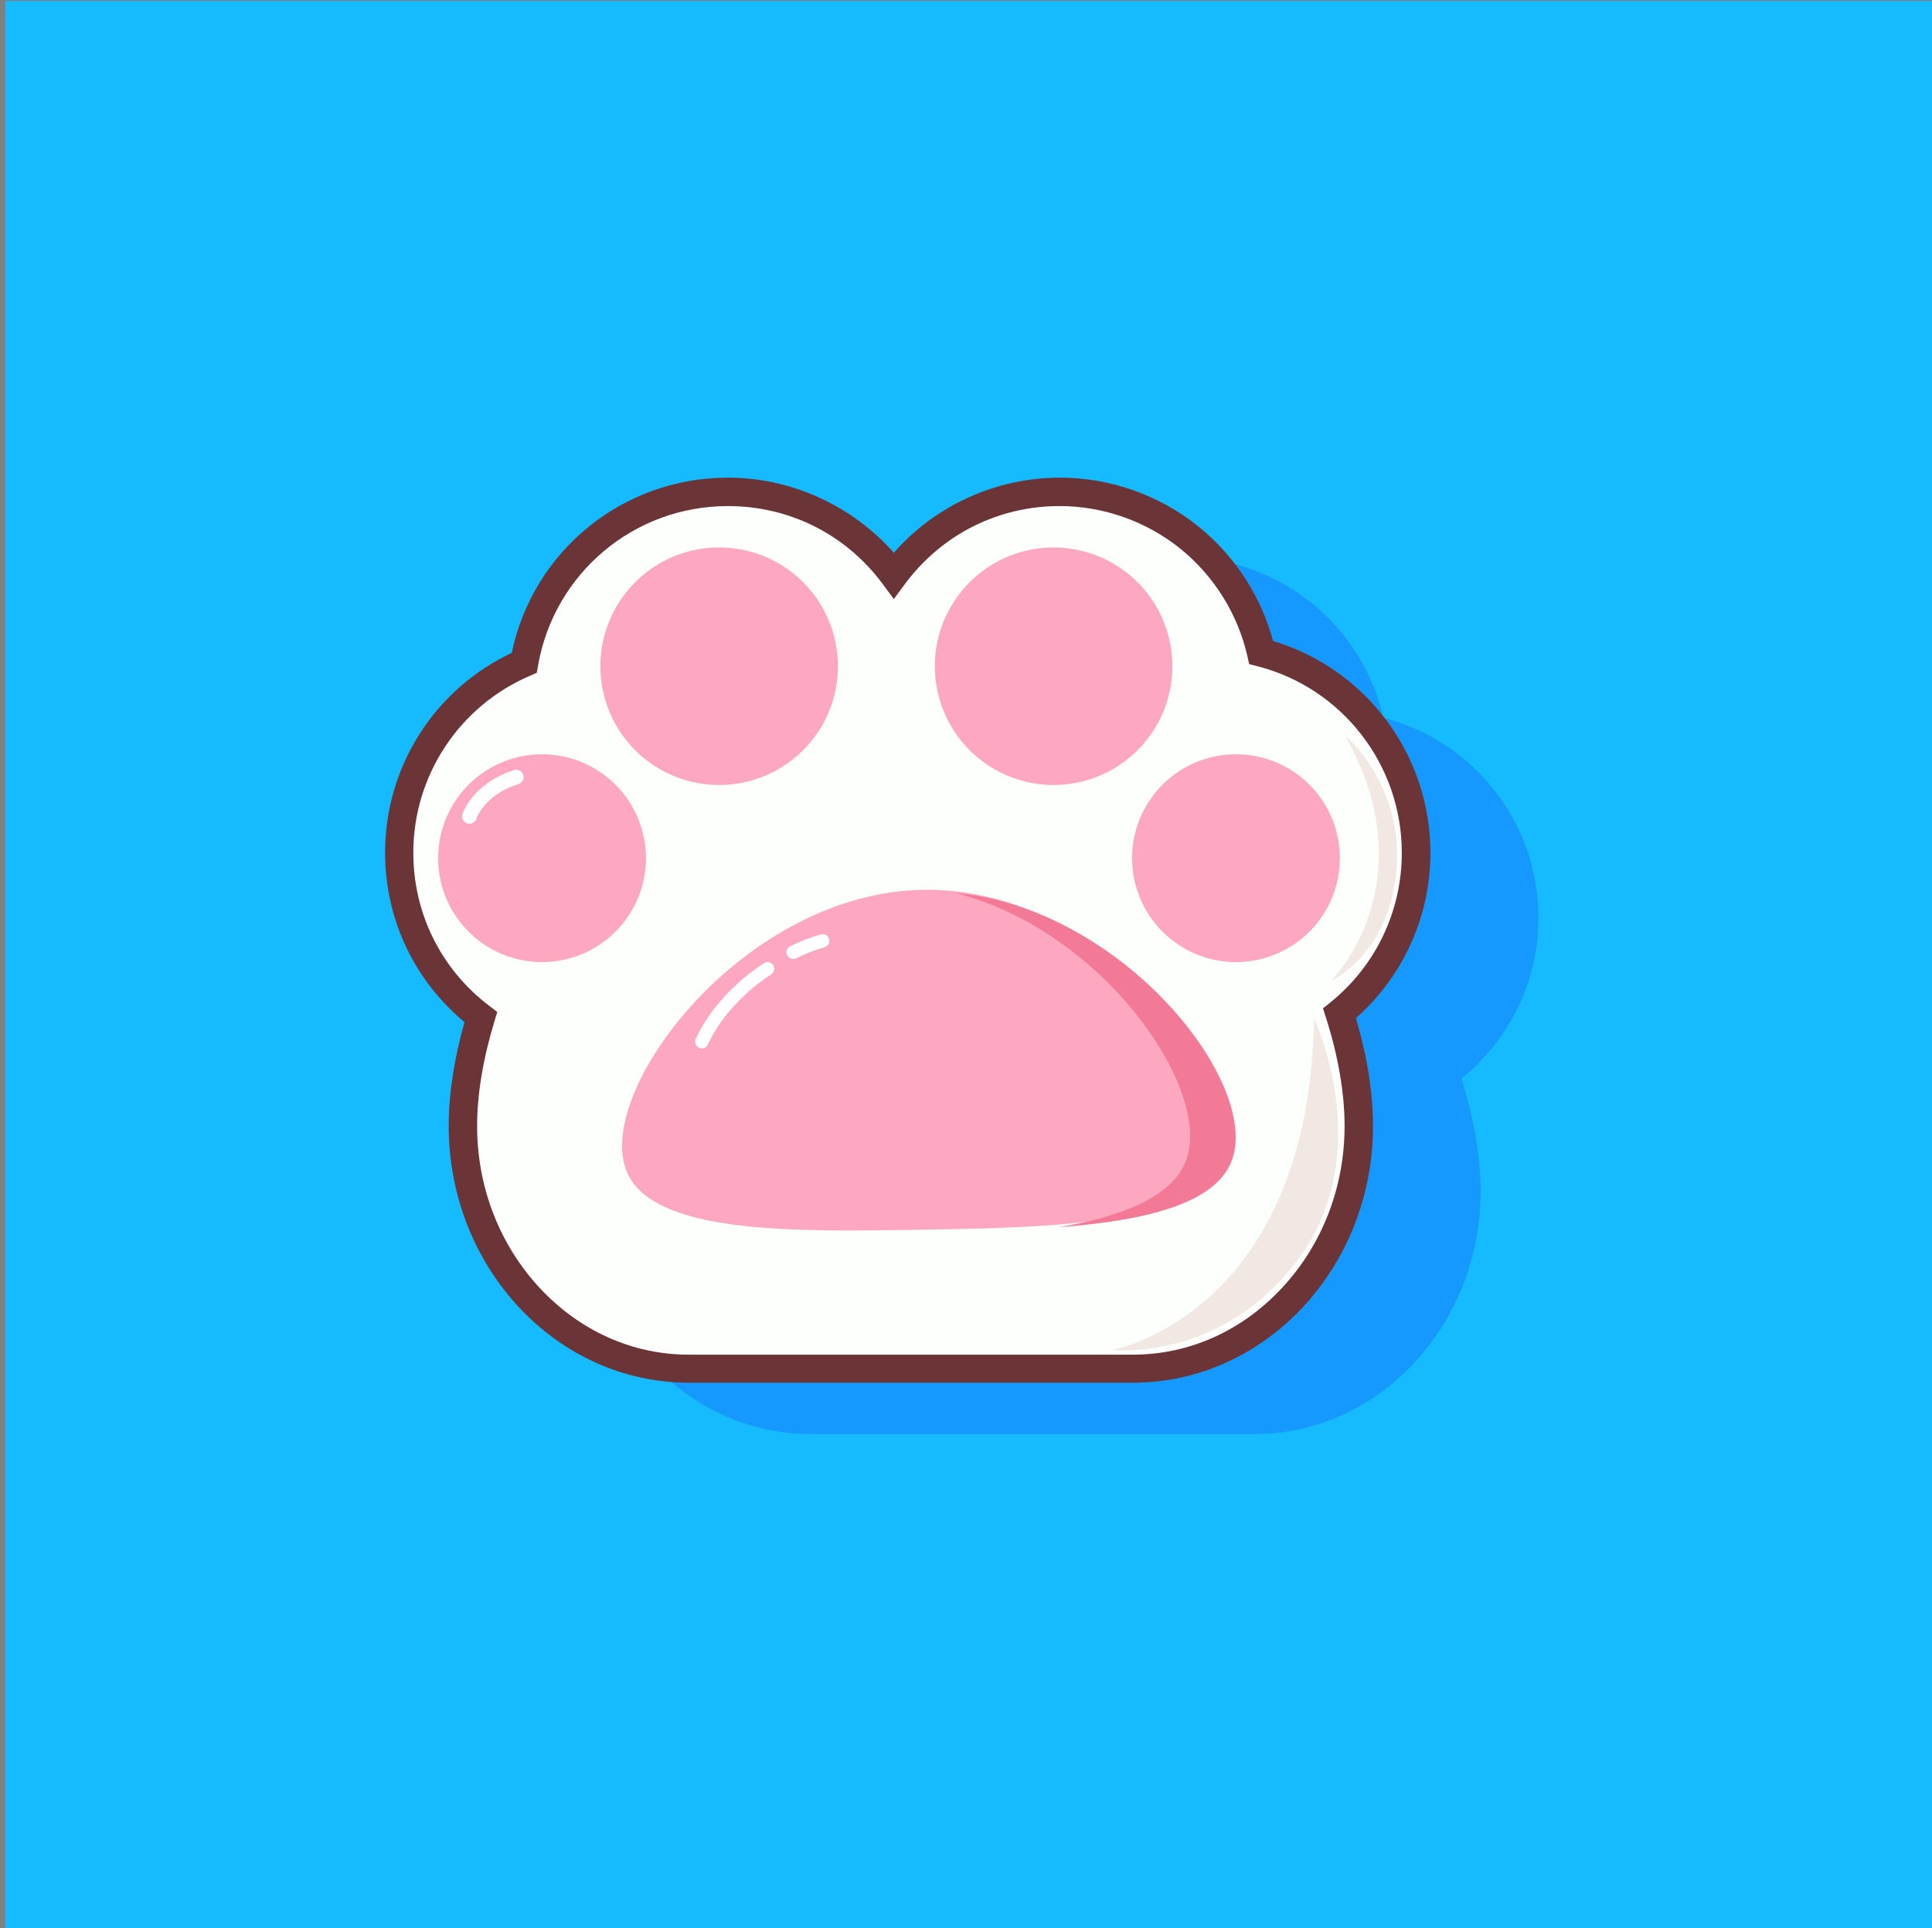 <?xml version="1.0" standalone="no"?><!DOCTYPE svg PUBLIC "-//W3C//DTD SVG 1.1//EN"
        "http://www.w3.org/Graphics/SVG/1.1/DTD/svg11.dtd">
<svg t="1734447242378" class="icon" viewBox="0 0 1026 1024" version="1.1" xmlns="http://www.w3.org/2000/svg"
     p-id="17605" xmlns:xlink="http://www.w3.org/1999/xlink" width="200.391" height="200">
    <rect x="0" y="0" width="1026" height="1024" fill="#808080" stroke="none"/>
    <path d="M2.799 0.5h1023.5v1023.5H2.799z" fill="#16BBFF" p-id="17606"></path>
    <path d="M817.001 487.462c0-51.175-34.983-94.154-82.36-106.248-11.095-48.876-54.773-85.258-107.048-85.258-36.082 0-68.067 17.392-88.157 44.278-19.99-26.887-51.975-44.278-88.157-44.278-54.174 0-99.152 39.181-108.147 90.756-39.081 16.792-66.368 55.673-66.368 100.851 0 35.683 16.992 67.267 43.279 87.357-6.197 19.89-9.595 39.881-9.595 57.772 0 70.865 53.974 128.937 119.941 128.937h235.985c65.968 0 119.941-57.972 119.941-128.937 0-18.491-3.698-39.181-10.195-59.771 24.988-20.29 40.88-51.075 40.88-85.458z"
          fill="#1699FF" p-id="17607"></path>
    <path d="M752.133 452.879c0-51.175-34.983-94.154-82.36-106.248-11.095-48.876-54.773-85.258-107.048-85.258-36.082 0-68.067 17.392-88.157 44.278-19.99-26.887-51.975-44.278-88.157-44.278-54.174 0-99.152 39.181-108.147 90.756C239.183 368.92 211.897 407.801 211.897 452.979c0 35.683 16.992 67.267 43.279 87.357-6.197 19.89-9.595 39.881-9.595 57.772 0 70.865 53.974 128.937 119.941 128.937H601.706c65.968 0 119.941-57.972 119.941-128.937 0-18.491-3.698-39.181-10.195-59.771 24.788-20.29 40.68-51.075 40.68-85.458z"
          fill="#FCFFFB" p-id="17608"></path>
    <path d="M601.706 734.341H365.721c-70.266 0-127.438-61.17-127.438-136.433 0-16.792 2.899-35.783 8.396-55.073-26.887-22.389-42.179-54.873-42.179-90.056 0-45.578 26.287-86.758 67.267-106.048 11.294-54.174 58.971-93.055 114.744-93.055 33.684 0 65.968 14.793 88.157 39.881 22.089-25.188 54.373-39.881 88.157-39.881 26.687 0 52.874 9.196 73.664 25.987 19.291 15.592 33.184 36.982 39.581 60.77C725.446 355.227 759.629 400.804 759.629 452.879c0 33.784-14.393 65.568-39.581 87.857 5.997 20.09 9.096 39.781 9.096 57.272 0 75.163-57.172 136.333-127.438 136.333zM386.511 268.769c-49.776 0-92.155 35.583-100.751 84.559l-0.7 3.998-3.698 1.599c-37.582 16.192-61.87 53.074-61.87 93.954 0 32.184 14.693 61.87 40.38 81.36l4.198 3.198-1.499 4.998c-5.997 19.59-9.196 38.781-9.196 55.573 0 32.384 11.794 62.869 33.184 85.958 21.29 22.889 49.376 35.483 79.161 35.483H601.706c29.785 0 57.872-12.594 79.161-35.483 21.39-22.989 33.184-53.574 33.184-85.958 0-17.392-3.398-37.282-9.895-57.572l-1.599-4.898 3.998-3.198c24.088-19.49 37.882-48.476 37.882-79.461 0-46.677-31.585-87.457-76.663-99.052l-4.398-1.099-1-4.498c-5.098-22.189-17.691-42.379-35.483-56.772-18.091-14.593-40.88-22.689-64.169-22.689-32.684 0-62.569 15.093-82.06 41.28l-5.997 8.096-5.997-8.096c-19.49-26.287-49.476-41.28-82.16-41.28z"
          fill="#6B3437" p-id="17609"></path>
    <path d="M381.914 353.827m-63.069 0a63.069 63.069 0 1 0 126.138 0 63.069 63.069 0 1 0-126.138 0Z"
          fill="#FEA7C1" p-id="17610"></path>
    <path d="M559.527 353.827m-63.069 0a63.069 63.069 0 1 0 126.138 0 63.069 63.069 0 1 0-126.138 0Z"
          fill="#FEA7C1" p-id="17611"></path>
    <path d="M656.38 455.777m-55.173 0a55.173 55.173 0 1 0 110.346 0 55.173 55.173 0 1 0-110.346 0Z"
          fill="#FEA7C1" p-id="17612"></path>
    <path d="M287.859 455.777m-55.173 0a55.173 55.173 0 1 0 110.346 0 55.173 55.173 0 1 0-110.346 0Z"
          fill="#FEA7C1" p-id="17613"></path>
    <path d="M651.482 614.8c-12.994 35.483-92.855 37.182-161.121 38.281-68.267 1.099-143.73 2.599-157.523-30.885-17.691-42.479 62.17-148.727 158.323-149.627 94.254-1 176.214 98.752 160.322 142.231z"
          fill="#FEA7C1" p-id="17614"></path>
    <path d="M507.352 474.268c77.962 19.69 136.433 103.749 122.64 141.731-7.097 19.49-33.883 30.085-67.867 35.783 44.978-3.398 83.559-11.994 92.155-35.783 14.993-41.38-58.571-133.935-146.928-141.731z"
          fill="#F27A97" p-id="17615"></path>
    <path d="M697.859 540.736s33.484 70.965-7.996 127.438c-40.78 55.573-99.252 48.776-99.252 48.776S695.161 698.259 697.859 540.736zM714.351 390.709s30.885 25.488 27.287 70.865c-3.598 45.378-34.683 59.271-34.683 59.271s51.575-51.275 7.396-130.136z"
          fill="#F1E8E3" p-id="17616"></path>
    <path d="M421.194 509.251c-1.299 0-2.599-0.7-3.198-1.999-0.9-1.699-0.1-3.898 1.599-4.698 5.197-2.599 10.695-4.698 16.292-6.297 1.899-0.5 3.798 0.5 4.398 2.399s-0.5 3.798-2.399 4.398c-5.197 1.499-10.295 3.498-15.093 5.897-0.6 0.2-1.099 0.3-1.599 0.3zM372.718 556.828c-0.4 0-0.9-0.1-1.299-0.3-1.799-0.7-2.699-2.799-1.999-4.598 0.4-0.9 9.395-22.889 36.282-40.38 1.599-1.099 3.798-0.6 4.898 1 1.099 1.599 0.6 3.798-1 4.898-12.994 8.396-21.39 18.091-26.187 24.588-5.197 7.196-7.296 12.394-7.396 12.394-0.5 1.499-1.899 2.399-3.298 2.399zM249.278 437.486c-0.4 0-0.8-0.1-1.199-0.2-1.999-0.7-3.198-2.899-2.499-4.898 0.2-0.7 5.397-16.292 27.387-23.389 2.099-0.7 4.298 0.5 4.898 2.499 0.7 2.099-0.5 4.298-2.499 4.898-17.891 5.697-22.189 17.791-22.289 18.291-0.6 1.799-2.199 2.799-3.798 2.799z"
          fill="#FFFFFF" p-id="17617"></path>
</svg>